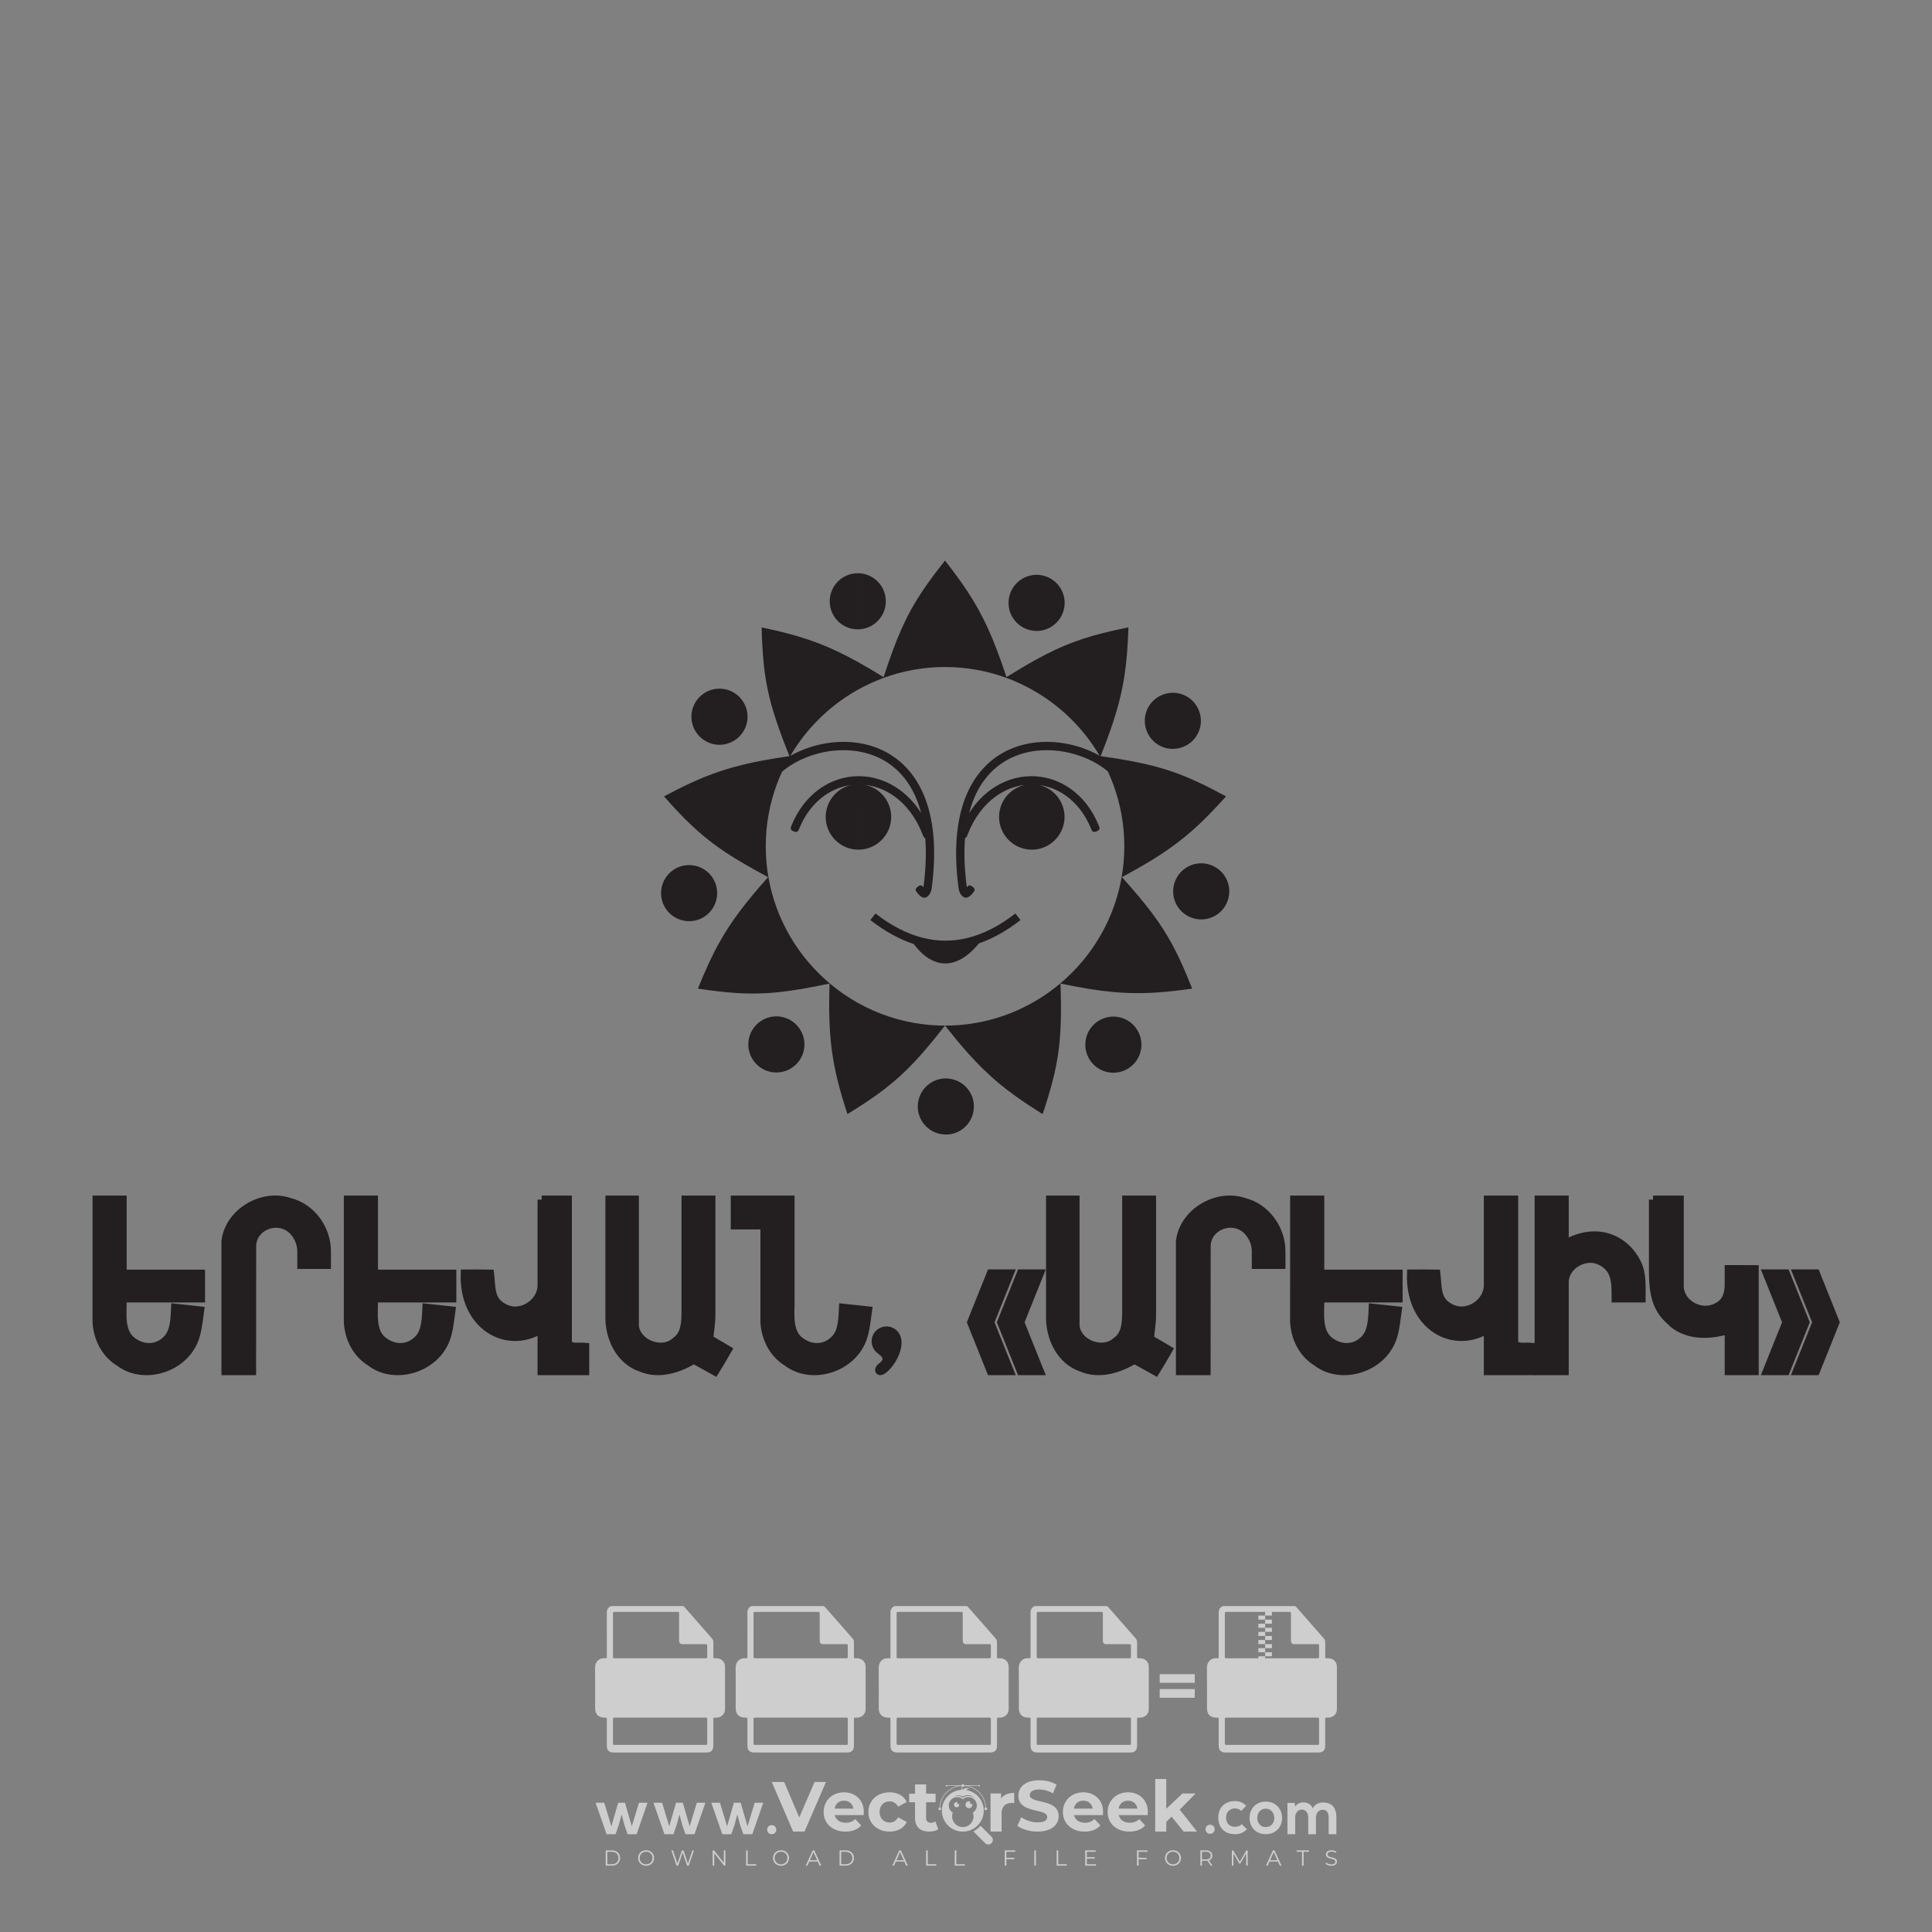 <?xml version="1.0" encoding="iso-8859-1"?>
<!-- Generator: Adobe Illustrator 24.3.0, SVG Export Plug-In . SVG Version: 6.00 Build 0)  -->
<svg version="1.1" id="Layer_1" xmlns="http://www.w3.org/2000/svg" xmlns:xlink="http://www.w3.org/1999/xlink" x="0px" y="0px"
	 viewBox="0 0 500 500" style="enable-background:new 0 0 500 500;" xml:space="preserve">
<rect x="0" y="0" width="500" height="500" fill="#808080" stroke="none"/>
<g id="watermark_1_">
	<g>
		<g id="watermark" style="opacity:0.61;">
			<g>
				<g>
					<g>
						<g>
							<polygon style="fill:#FFFFFF;" points="213.765,461.172 208.204,474.017 205.268,474.017 199.726,461.172 202.938,461.172 
								206.846,470.347 210.81,461.172 							"/>
						</g>
						<g>
							<path style="fill:#FFFFFF;" d="M223.507,469.741h-7.469c0.275,1.23,1.321,1.982,2.826,1.982c1.046,0,1.798-0.312,2.477-0.954
								l1.523,1.651c-0.917,1.046-2.294,1.597-4.074,1.597c-3.413,0-5.634-2.147-5.634-5.083c0-2.954,2.257-5.083,5.267-5.083
								c2.899,0,5.138,1.945,5.138,5.12C223.562,469.191,223.526,469.503,223.507,469.741 M216.002,468.071h4.863
								c-0.202-1.248-1.138-2.055-2.422-2.055C217.139,466.016,216.204,466.805,216.002,468.071"/>
						</g>
						<g>
							<path style="fill:#FFFFFF;" d="M224.735,468.934c0-2.973,2.294-5.083,5.505-5.083c2.074,0,3.707,0.899,4.423,2.514
								l-2.22,1.193c-0.532-0.936-1.321-1.358-2.221-1.358c-1.45,0-2.587,1.009-2.587,2.734c0,1.725,1.138,2.734,2.587,2.734
								c0.899,0,1.688-0.404,2.221-1.358l2.22,1.211c-0.716,1.578-2.349,2.495-4.423,2.495
								C227.029,474.017,224.735,471.907,224.735,468.934"/>
						</g>
						<g>
							<path style="fill:#FFFFFF;" d="M242.828,473.393c-0.587,0.422-1.45,0.624-2.331,0.624c-2.33,0-3.688-1.193-3.688-3.542
								v-4.055h-1.523v-2.202h1.523v-2.404h2.863v2.404h2.459v2.202h-2.459v4.019c0,0.844,0.458,1.303,1.229,1.303
								c0.422,0,0.844-0.128,1.156-0.367L242.828,473.393z"/>
						</g>
					</g>
					<g>
						<path style="fill:#FFFFFF;" d="M262.474,463.997v2.643c-0.238-0.018-0.422-0.037-0.642-0.037
							c-1.578,0-2.624,0.862-2.624,2.753v4.661h-2.863v-9.873h2.734v1.303C259.776,464.493,260.951,463.997,262.474,463.997"/>
					</g>
					<g>
						<path style="fill:#FFFFFF;" d="M263.299,472.53l1.009-2.239c1.083,0.789,2.697,1.339,4.239,1.339
							c1.762,0,2.477-0.587,2.477-1.376c0-2.404-7.469-0.752-7.469-5.524c0-2.184,1.762-4,5.413-4c1.615,0,3.267,0.385,4.459,1.138
							l-0.918,2.257c-1.193-0.679-2.422-1.009-3.56-1.009c-1.761,0-2.44,0.66-2.44,1.468c0,2.367,7.468,0.734,7.468,5.45
							c0,2.147-1.78,3.982-5.45,3.982C266.492,474.017,264.437,473.411,263.299,472.53"/>
					</g>
					<g>
						<path style="fill:#FFFFFF;" d="M285.428,469.741h-7.469c0.275,1.23,1.321,1.982,2.826,1.982c1.046,0,1.798-0.312,2.477-0.954
							l1.523,1.651c-0.918,1.046-2.294,1.597-4.074,1.597c-3.413,0-5.634-2.147-5.634-5.083c0-2.954,2.257-5.083,5.267-5.083
							c2.9,0,5.138,1.945,5.138,5.12C285.484,469.191,285.447,469.503,285.428,469.741 M277.923,468.071h4.863
							c-0.202-1.248-1.138-2.055-2.422-2.055C279.061,466.016,278.125,466.805,277.923,468.071"/>
					</g>
					<g>
						<path style="fill:#FFFFFF;" d="M297.007,469.741h-7.469c0.275,1.23,1.321,1.982,2.826,1.982c1.046,0,1.798-0.312,2.477-0.954
							l1.523,1.651c-0.918,1.046-2.294,1.597-4.074,1.597c-3.413,0-5.634-2.147-5.634-5.083c0-2.954,2.257-5.083,5.267-5.083
							c2.899,0,5.138,1.945,5.138,5.12C297.062,469.191,297.025,469.503,297.007,469.741 M289.501,468.071h4.863
							c-0.202-1.248-1.138-2.055-2.422-2.055C290.639,466.016,289.703,466.805,289.501,468.071"/>
					</g>
					<g>
						<polygon style="fill:#FFFFFF;" points="303.208,470.145 301.831,471.503 301.831,474.017 298.969,474.017 298.969,460.401 
							301.831,460.401 301.831,468.108 306.016,464.144 309.429,464.144 305.318,468.328 309.796,474.017 306.327,474.017 						"/>
					</g>
					<g>
						<path style="fill:#FFFFFF;" d="M256.601,475.359L256.601,475.359l-2.86-2.86c-0.435,0.508-0.953,0.943-1.534,1.284
							c-0.092,0.069-0.186,0.136-0.283,0.199l3.027,3.027c0.456,0.456,1.195,0.456,1.65,0
							C257.057,476.554,257.057,475.815,256.601,475.359"/>
					</g>
					<g>
						<path style="fill:#FFFFFF;" d="M249.984,463.244c0.221-0.173,0.495-0.281,0.797-0.281c0.042,0,0.083,0.002,0.124,0.006
							c-0.214-0.156-0.478-0.249-0.764-0.249c-0.395,0-0.744,0.18-0.981,0.458c-0.051,0-0.1,0.006-0.151,0.008
							c0.039-0.077,0.064-0.162,0.064-0.255c0-0.234-0.143-0.434-0.346-0.519c0.087,0.126,0.138,0.279,0.138,0.445
							c0,0.122-0.031,0.237-0.081,0.341c-2.811,0.201-5.03,2.539-5.03,5.4c0,2.993,2.426,5.42,5.42,5.42
							c2.993,0,5.42-2.426,5.42-5.42C254.595,465.879,252.593,463.635,249.984,463.244 M247.983,464.656
							c0.435,0,0.844,0.112,1.199,0.309c0.374-0.245,0.82-0.387,1.299-0.387c0.711,0,1.348,0.312,1.784,0.806
							c-0.435-0.379-1.004-0.61-1.627-0.61c-0.449,0-0.87,0.12-1.234,0.329c-0.079,0.046-0.156,0.096-0.229,0.15
							c-0.065-0.048-0.133-0.093-0.204-0.134c-0.369-0.219-0.8-0.344-1.26-0.344c-0.3,0-0.588,0.054-0.854,0.152
							C247.196,464.754,247.578,464.656,247.983,464.656 M251.772,469.098c0.115,0.305,0.181,0.634,0.181,0.979
							c0,1.534-1.244,2.777-2.778,2.777c-1.534,0-2.777-1.243-2.777-2.777c0-0.345,0.066-0.674,0.181-0.979
							c-0.62-0.382-1.035-1.064-1.035-1.846c0-1.197,0.971-2.168,2.168-2.168c0.565,0,1.078,0.218,1.463,0.572
							c0.386-0.354,0.899-0.572,1.464-0.572c1.197,0,2.168,0.971,2.168,2.168C252.807,468.034,252.392,468.716,251.772,469.098"/>
					</g>
					<g>
						<path style="fill:#FFFFFF;" d="M251.666,467.061c0,0.497-0.404,0.901-0.901,0.901c-0.497,0-0.901-0.404-0.901-0.901
							s0.404-0.901,0.901-0.901c0.101,0,0.197,0.017,0.287,0.047c-0.03,0.062-0.045,0.132-0.045,0.204
							c0,0.273,0.221,0.494,0.494,0.494c0.05,0,0.099-0.008,0.146-0.022C251.66,466.941,251.666,467,251.666,467.061"/>
					</g>
					<g>
						<path style="fill:#FFFFFF;" d="M248.255,467.061c0,0.376-0.305,0.681-0.681,0.681c-0.376,0-0.681-0.305-0.681-0.681
							s0.305-0.681,0.681-0.681c0.076,0,0.149,0.013,0.217,0.035c-0.023,0.047-0.034,0.1-0.034,0.155
							c0,0.206,0.167,0.374,0.374,0.374c0.038,0,0.075-0.006,0.11-0.017C248.25,466.97,248.255,467.015,248.255,467.061"/>
					</g>
					<g>
						<g>
							<g>
								<rect x="242.908" y="467.83" style="fill:#FFFFFF;" width="0.616" height="0.616"/>
							</g>
							<g>
								<rect x="254.827" y="467.83" style="fill:#FFFFFF;" width="0.616" height="0.616"/>
							</g>
							<g>
								<path style="fill:#FFFFFF;" d="M255.205,468.082h-0.14c0-3.248-2.642-5.89-5.89-5.89c-3.248,0-5.89,2.642-5.89,5.89h-0.14
									c0-1.611,0.627-3.125,1.766-4.264c1.139-1.139,2.653-1.766,4.264-1.766c1.611,0,3.125,0.627,4.264,1.766
									C254.578,464.957,255.205,466.471,255.205,468.082"/>
							</g>
						</g>
						<g>
							<rect x="248.868" y="461.814" style="fill:#FFFFFF;" width="0.616" height="0.616"/>
						</g>
						<g>
							<rect x="244.95" y="462.052" style="fill:#FFFFFF;" width="8.45" height="0.14"/>
						</g>
						<g>
							<path style="fill:#FFFFFF;" d="M245.174,462.15c0,0.108-0.088,0.196-0.196,0.196c-0.108,0-0.196-0.088-0.196-0.196
								c0-0.108,0.088-0.196,0.196-0.196C245.086,461.954,245.174,462.042,245.174,462.15"/>
						</g>
						<g>
							<path style="fill:#FFFFFF;" d="M253.596,462.15c0,0.108-0.088,0.196-0.196,0.196c-0.108,0-0.196-0.088-0.196-0.196
								c0-0.108,0.088-0.196,0.196-0.196C253.509,461.954,253.596,462.042,253.596,462.15"/>
						</g>
					</g>
				</g>
				<g>
					<path style="fill:#FFFFFF;" d="M314.356,473.409c0,1.559-2.364,1.559-2.364,0C311.993,471.851,314.356,471.851,314.356,473.409
						z"/>
				</g>
				<g>
					<g>
						<g>
							<path style="fill:#FFFFFF;" d="M161.739,466.549l1.772,6.088l1.855-6.088h2.215l-2.823,8.14h-2.33l-0.837-2.396l-0.722-2.708
								l-0.722,2.708l-0.837,2.396h-2.33l-2.839-8.14h2.231l1.855,6.088l1.756-6.088H161.739z"/>
						</g>
						<g>
							<path style="fill:#FFFFFF;" d="M176.713,466.549l1.772,6.088l1.855-6.088h2.215l-2.823,8.14h-2.33l-0.837-2.396l-0.722-2.708
								l-0.722,2.708l-0.837,2.396h-2.33l-2.839-8.14h2.231l1.855,6.088l1.756-6.088H176.713z"/>
						</g>
						<g>
							<path style="fill:#FFFFFF;" d="M191.687,466.549l1.772,6.088l1.855-6.088h2.215l-2.823,8.14h-2.33l-0.837-2.396l-0.722-2.708
								l-0.722,2.708l-0.837,2.396h-2.33l-2.839-8.14h2.231l1.855,6.088l1.756-6.088H191.687z"/>
						</g>
					</g>
					<g>
						<path style="fill:#FFFFFF;" d="M200.908,473.52c0,1.559-2.364,1.559-2.364,0C198.545,471.962,200.908,471.962,200.908,473.52z
							"/>
					</g>
					<g>
						<path style="fill:#FFFFFF;" d="M322.71,473.409c-0.935,0.919-1.919,1.28-3.117,1.28c-2.346,0-4.3-1.411-4.3-4.282
							s1.953-4.284,4.3-4.284c1.149,0,2.035,0.329,2.921,1.199l-1.264,1.329c-0.476-0.428-1.066-0.64-1.623-0.64
							c-1.346,0-2.33,0.985-2.33,2.396c0,1.542,1.05,2.362,2.297,2.362c0.64,0,1.28-0.18,1.772-0.672L322.71,473.409z"/>
					</g>
					<g>
						<path style="fill:#FFFFFF;" d="M331.805,470.472c0,2.33-1.591,4.217-4.217,4.217c-2.626,0-4.201-1.887-4.201-4.217
							c0-2.314,1.609-4.217,4.185-4.217C330.149,466.255,331.805,468.158,331.805,470.472z M325.389,470.472
							c0,1.231,0.739,2.38,2.199,2.38c1.46,0,2.199-1.149,2.199-2.38c0-1.215-0.854-2.396-2.199-2.396
							C326.144,468.077,325.389,469.258,325.389,470.472z"/>
					</g>
					<g>
						<path style="fill:#FFFFFF;" d="M338.572,474.689v-4.332c0-1.068-0.559-2.035-1.658-2.035c-1.082,0-1.722,0.967-1.722,2.035
							v4.332h-2.003v-8.107h1.855l0.148,0.985c0.426-0.82,1.362-1.116,2.133-1.116c0.969,0,1.937,0.394,2.396,1.51
							c0.723-1.149,1.658-1.478,2.708-1.478c2.297,0,3.43,1.412,3.43,3.84v4.365h-2.003v-4.365c0-1.066-0.442-1.97-1.526-1.97
							c-1.082,0-1.756,0.935-1.756,2.003v4.332H338.572z"/>
					</g>
				</g>
			</g>
		</g>
		<g style="opacity:0.61;">
			<g>
				<g>
					<path style="fill:#FFFFFF;" d="M345.988,431.299c-0.006-1.224-0.959-2.121-2.189-2.14c-0.924-0.014-0.832,0.12-0.834-0.867
						c-0.003-1.097-0.007-2.194,0.003-3.292c0.003-0.379-0.112-0.691-0.362-0.976c-2.342-2.668-4.678-5.342-7.019-8.011
						c-0.12-0.137-0.275-0.244-0.414-0.366c-6.214,0-12.427,0-18.641,0c-0.794,0.293-1.14,0.868-1.138,1.709
						c0.01,3.748,0.004,7.496,0.004,11.243c0,0.556-0.003,0.589-0.55,0.551c-1.497-0.102-2.516,0.986-2.497,2.492
						c0.044,3.476,0.013,6.953,0.014,10.429c0.001,1.58,0.867,2.443,2.45,2.449c0.582,0.002,0.582,0.002,0.582,0.6
						c0,2.219-0.001,4.438,0.001,6.657c0.001,1.192,0.58,1.771,1.768,1.771c8.013,0.001,16.027,0.001,24.04,0
						c1.168,0,1.755-0.583,1.757-1.745c0.002-2.256,0-4.512,0.001-6.768c0-0.512,0.002-0.511,0.52-0.515
						c0.271-0.002,0.541,0.008,0.809-0.058c0.996-0.246,1.69-1.044,1.694-2.069C346.003,438.696,346.005,434.997,345.988,431.299z
						 M317.537,417.162c5.337,0,10.674,0,16.01,0c0.548,0,0.554,0.007,0.554,0.561c0.001,2.243-0.001,4.486,0.001,6.73
						c0.001,0.811,0.249,1.059,1.06,1.059c1.91,0.001,3.821,0,5.731,0.001c0.458,0,0.479,0.021,0.481,0.483
						c0.003,0.887,0.002,1.775,0,2.662c-0.001,0.477-0.024,0.498-0.504,0.499c-3.895,0.001-7.79,0-11.684,0
						c-3.882,0-7.765,0-11.647,0c-0.55,0-0.552-0.001-0.552-0.561c-0.001-3.624-0.001-7.247,0-10.871
						C316.987,417.166,316.991,417.162,317.537,417.162z M340.822,451.579c-3.883,0.001-7.766,0-11.65,0c-3.871,0-7.742,0-11.613,0
						c-0.572,0-0.574-0.002-0.574-0.579c-0.001-1.997-0.001-3.994,0.001-5.991c0-0.464,0.023-0.486,0.478-0.487
						c7.803-0.001,15.607-0.001,23.41,0c0.478,0,0.499,0.02,0.499,0.503c0.002,1.997,0.001,3.994,0,5.991
						C341.375,451.574,341.37,451.579,340.822,451.579z"/>
				</g>
				<g>
					<g>
						<rect x="327.418" y="417.053" style="fill:#FFFFFF;" width="1.757" height="1.054"/>
					</g>
					<g>
						<rect x="325.662" y="418.107" style="fill:#FFFFFF;" width="1.757" height="1.054"/>
					</g>
					<g>
						<rect x="327.418" y="419.161" style="fill:#FFFFFF;" width="1.757" height="1.054"/>
					</g>
					<g>
						<rect x="325.662" y="420.215" style="fill:#FFFFFF;" width="1.757" height="1.054"/>
					</g>
					<g>
						<rect x="327.418" y="421.269" style="fill:#FFFFFF;" width="1.757" height="1.054"/>
					</g>
					<g>
						<rect x="325.662" y="422.323" style="fill:#FFFFFF;" width="1.757" height="1.054"/>
					</g>
					<g>
						<rect x="327.418" y="423.378" style="fill:#FFFFFF;" width="1.757" height="1.054"/>
					</g>
					<g>
						<rect x="325.662" y="424.432" style="fill:#FFFFFF;" width="1.757" height="1.054"/>
					</g>
					<g>
						<rect x="327.418" y="425.486" style="fill:#FFFFFF;" width="1.757" height="1.054"/>
					</g>
					<g>
						<rect x="325.662" y="426.54" style="fill:#FFFFFF;" width="1.757" height="1.054"/>
					</g>
					<g>
						<rect x="327.418" y="427.594" style="fill:#FFFFFF;" width="1.757" height="1.054"/>
					</g>
					<g>
						<rect x="325.662" y="428.648" style="fill:#FFFFFF;" width="1.757" height="1.054"/>
					</g>
				</g>
			</g>
			<g>
				<path style="fill:#FFFFFF;" d="M187.637,431.299c-0.006-1.224-0.959-2.121-2.189-2.14c-0.924-0.014-0.832,0.12-0.834-0.867
					c-0.003-1.097-0.007-2.194,0.003-3.292c0.003-0.379-0.112-0.691-0.362-0.976c-2.342-2.668-4.678-5.342-7.019-8.011
					c-0.12-0.137-0.275-0.244-0.414-0.366c-6.214,0-12.427,0-18.641,0c-0.794,0.293-1.14,0.868-1.138,1.709
					c0.01,3.748,0.004,7.496,0.004,11.243c0,0.556-0.003,0.589-0.55,0.551c-1.497-0.102-2.516,0.986-2.497,2.492
					c0.044,3.476,0.013,6.953,0.014,10.429c0.001,1.58,0.867,2.443,2.45,2.449c0.582,0.002,0.582,0.002,0.582,0.6
					c0,2.219-0.001,4.438,0.001,6.657c0.001,1.192,0.58,1.771,1.768,1.771c8.013,0.001,16.027,0.001,24.04,0
					c1.168,0,1.755-0.583,1.757-1.745c0.002-2.256,0-4.512,0.001-6.768c0-0.512,0.002-0.511,0.52-0.515
					c0.271-0.002,0.541,0.008,0.809-0.058c0.996-0.246,1.69-1.044,1.694-2.069C187.652,438.696,187.655,434.997,187.637,431.299z
					 M159.187,417.162c5.337,0,10.674,0,16.01,0c0.548,0,0.554,0.007,0.554,0.561c0.001,2.243-0.001,4.486,0.001,6.73
					c0.001,0.811,0.249,1.059,1.06,1.059c1.91,0.001,3.821,0,5.731,0.001c0.458,0,0.479,0.021,0.481,0.483
					c0.003,0.887,0.002,1.775,0,2.662c-0.001,0.477-0.024,0.498-0.504,0.499c-3.895,0.001-7.79,0-11.684,0
					c-3.882,0-7.765,0-11.647,0c-0.55,0-0.552-0.001-0.552-0.561c-0.001-3.624-0.001-7.247,0-10.871
					C158.636,417.166,158.64,417.162,159.187,417.162z M182.472,451.579c-3.883,0.001-7.766,0-11.65,0c-3.871,0-7.742,0-11.613,0
					c-0.572,0-0.574-0.002-0.574-0.579c-0.001-1.997-0.001-3.994,0.001-5.991c0-0.464,0.023-0.486,0.478-0.487
					c7.803-0.001,15.607-0.001,23.41,0c0.478,0,0.499,0.02,0.499,0.503c0.002,1.997,0.001,3.994,0,5.991
					C183.024,451.574,183.019,451.579,182.472,451.579z"/>
			</g>
			<g>
				<path style="fill:#FFFFFF;" d="M159.779,440.669v-7.897h2.779c0.375,0,0.726,0.061,1.053,0.182
					c0.327,0.121,0.612,0.292,0.855,0.513c0.242,0.221,0.434,0.483,0.573,0.789c0.14,0.305,0.21,0.642,0.21,1.009
					c0,0.375-0.07,0.715-0.21,1.02c-0.14,0.305-0.331,0.568-0.573,0.789c-0.243,0.221-0.528,0.392-0.855,0.513
					c-0.327,0.121-0.678,0.182-1.053,0.182h-1.29v2.901H159.779z M162.58,436.356c0.39,0,0.684-0.111,0.882-0.331
					c0.199-0.22,0.298-0.474,0.298-0.761c0-0.14-0.024-0.276-0.072-0.408c-0.048-0.132-0.121-0.248-0.221-0.347
					c-0.099-0.099-0.223-0.178-0.37-0.237c-0.147-0.059-0.32-0.089-0.518-0.089h-1.312v2.173H162.58z"/>
				<path style="fill:#FFFFFF;" d="M166.308,432.771h1.731l3.177,5.294h0.088l-0.088-1.522v-3.772h1.478v7.897h-1.566l-3.353-5.592
					h-0.088l0.088,1.522v4.07h-1.467V432.771z"/>
				<path style="fill:#FFFFFF;" d="M177.922,436.334h3.872c0.022,0.089,0.04,0.195,0.055,0.32c0.014,0.125,0.022,0.25,0.022,0.375
					c0,0.507-0.077,0.985-0.231,1.434c-0.154,0.449-0.397,0.849-0.728,1.202c-0.353,0.375-0.776,0.666-1.268,0.871
					c-0.493,0.206-1.055,0.309-1.688,0.309c-0.574,0-1.114-0.103-1.622-0.309c-0.507-0.206-0.948-0.492-1.323-0.86
					c-0.375-0.367-0.673-0.803-0.894-1.307c-0.221-0.504-0.331-1.053-0.331-1.649c0-0.595,0.11-1.145,0.331-1.649
					c0.221-0.504,0.518-0.939,0.894-1.307c0.375-0.367,0.816-0.654,1.323-0.86c0.507-0.206,1.048-0.309,1.622-0.309
					c0.64,0,1.211,0.11,1.715,0.331c0.504,0.221,0.935,0.526,1.296,0.915l-1.025,1.004c-0.258-0.272-0.544-0.48-0.861-0.623
					c-0.316-0.143-0.695-0.215-1.136-0.215c-0.361,0-0.703,0.065-1.026,0.193c-0.324,0.129-0.607,0.311-0.85,0.546
					c-0.242,0.235-0.436,0.52-0.579,0.855c-0.143,0.335-0.215,0.708-0.215,1.119c0,0.412,0.072,0.785,0.215,1.12
					c0.143,0.335,0.338,0.62,0.584,0.855c0.246,0.235,0.531,0.418,0.855,0.546c0.323,0.129,0.669,0.193,1.037,0.193
					c0.419,0,0.773-0.061,1.064-0.182c0.29-0.121,0.538-0.278,0.744-0.469c0.148-0.132,0.275-0.3,0.381-0.502
					c0.106-0.202,0.189-0.428,0.248-0.678h-2.482V436.334z"/>
			</g>
			<g>
				<path style="fill:#FFFFFF;" d="M224.019,431.299c-0.006-1.224-0.959-2.121-2.189-2.14c-0.924-0.014-0.832,0.12-0.834-0.867
					c-0.003-1.097-0.007-2.194,0.003-3.292c0.003-0.379-0.112-0.691-0.362-0.976c-2.342-2.668-4.678-5.342-7.019-8.011
					c-0.12-0.137-0.275-0.244-0.414-0.366c-6.214,0-12.427,0-18.641,0c-0.794,0.293-1.14,0.868-1.138,1.709
					c0.01,3.748,0.004,7.496,0.004,11.243c0,0.556-0.003,0.589-0.55,0.551c-1.497-0.102-2.516,0.986-2.497,2.492
					c0.044,3.476,0.013,6.953,0.014,10.429c0.001,1.58,0.867,2.443,2.45,2.449c0.582,0.002,0.582,0.002,0.582,0.6
					c0,2.219-0.001,4.438,0.001,6.657c0.001,1.192,0.58,1.771,1.768,1.771c8.013,0.001,16.027,0.001,24.04,0
					c1.168,0,1.755-0.583,1.757-1.745c0.002-2.256,0-4.512,0.001-6.768c0-0.512,0.002-0.511,0.52-0.515
					c0.271-0.002,0.541,0.008,0.809-0.058c0.997-0.246,1.69-1.044,1.694-2.069C224.034,438.696,224.036,434.997,224.019,431.299z
					 M195.568,417.162c5.337,0,10.674,0,16.01,0c0.548,0,0.554,0.007,0.554,0.561c0.001,2.243-0.001,4.486,0.001,6.73
					c0.001,0.811,0.249,1.059,1.06,1.059c1.91,0.001,3.821,0,5.731,0.001c0.458,0,0.479,0.021,0.481,0.483
					c0.003,0.887,0.002,1.775,0,2.662c-0.001,0.477-0.024,0.498-0.504,0.499c-3.895,0.001-7.79,0-11.684,0
					c-3.882,0-7.765,0-11.647,0c-0.55,0-0.552-0.001-0.552-0.561c-0.001-3.624-0.001-7.247,0-10.871
					C195.018,417.166,195.022,417.162,195.568,417.162z M218.854,451.579c-3.883,0.001-7.766,0-11.65,0c-3.871,0-7.742,0-11.613,0
					c-0.572,0-0.574-0.002-0.574-0.579c-0.001-1.997-0.001-3.994,0.001-5.991c0-0.464,0.023-0.486,0.478-0.487
					c7.803-0.001,15.607-0.001,23.41,0c0.478,0,0.499,0.02,0.499,0.503c0.002,1.997,0.001,3.994,0,5.991
					C219.406,451.574,219.401,451.579,218.854,451.579z"/>
			</g>
			<g>
				<path style="fill:#FFFFFF;" d="M205.111,432.771h1.699l2.967,7.897h-1.644l-0.651-1.886h-3.044l-0.651,1.886h-1.643
					L205.111,432.771z M206.997,437.415l-0.706-1.974l-0.287-0.96h-0.088l-0.287,0.96l-0.706,1.974H206.997z"/>
				<path style="fill:#FFFFFF;" d="M211.331,434.536c-0.125,0-0.245-0.024-0.359-0.072c-0.114-0.048-0.213-0.114-0.298-0.199
					c-0.084-0.084-0.151-0.182-0.198-0.292c-0.048-0.11-0.072-0.232-0.072-0.364s0.024-0.254,0.072-0.364
					c0.048-0.11,0.114-0.208,0.198-0.292c0.084-0.084,0.184-0.151,0.298-0.198c0.114-0.048,0.233-0.072,0.359-0.072
					c0.257,0,0.478,0.09,0.662,0.27c0.184,0.181,0.276,0.399,0.276,0.656s-0.092,0.476-0.276,0.656
					C211.809,434.446,211.589,434.536,211.331,434.536z M210.615,440.669v-5.404h1.445v5.404H210.615z"/>
			</g>
			<g>
				<path style="fill:#FFFFFF;" d="M261.044,431.299c-0.006-1.224-0.959-2.121-2.189-2.14c-0.924-0.014-0.832,0.12-0.834-0.867
					c-0.003-1.097-0.007-2.194,0.003-3.292c0.003-0.379-0.112-0.691-0.362-0.976c-2.342-2.668-4.678-5.342-7.019-8.011
					c-0.12-0.137-0.275-0.244-0.414-0.366c-6.214,0-12.427,0-18.641,0c-0.794,0.293-1.14,0.868-1.138,1.709
					c0.01,3.748,0.004,7.496,0.004,11.243c0,0.556-0.003,0.589-0.55,0.551c-1.497-0.102-2.516,0.986-2.497,2.492
					c0.044,3.476,0.013,6.953,0.014,10.429c0.001,1.58,0.867,2.443,2.45,2.449c0.582,0.002,0.582,0.002,0.582,0.6
					c0,2.219-0.001,4.438,0.001,6.657c0.001,1.192,0.58,1.771,1.768,1.771c8.013,0.001,16.027,0.001,24.04,0
					c1.168,0,1.755-0.583,1.757-1.745c0.002-2.256,0-4.512,0.001-6.768c0-0.512,0.002-0.511,0.52-0.515
					c0.271-0.002,0.541,0.008,0.809-0.058c0.996-0.246,1.69-1.044,1.694-2.069C261.059,438.696,261.061,434.997,261.044,431.299z
					 M232.593,417.162c5.337,0,10.674,0,16.01,0c0.548,0,0.554,0.007,0.554,0.561c0.001,2.243-0.001,4.486,0.001,6.73
					c0.001,0.811,0.249,1.059,1.06,1.059c1.91,0.001,3.821,0,5.731,0.001c0.458,0,0.479,0.021,0.481,0.483
					c0.003,0.887,0.002,1.775,0,2.662c-0.001,0.477-0.024,0.498-0.504,0.499c-3.895,0.001-7.79,0-11.684,0
					c-3.882,0-7.765,0-11.647,0c-0.55,0-0.552-0.001-0.552-0.561c-0.001-3.624-0.001-7.247,0-10.871
					C232.042,417.166,232.047,417.162,232.593,417.162z M255.878,451.579c-3.883,0.001-7.766,0-11.65,0c-3.871,0-7.742,0-11.613,0
					c-0.572,0-0.574-0.002-0.574-0.579c-0.001-1.997-0.001-3.994,0.001-5.991c0-0.464,0.023-0.486,0.478-0.487
					c7.803-0.001,15.607-0.001,23.41,0c0.478,0,0.499,0.02,0.499,0.503c0.002,1.997,0.001,3.994,0,5.991
					C256.431,451.574,256.426,451.579,255.878,451.579z"/>
			</g>
			<g>
				<path style="fill:#FFFFFF;" d="M236.361,440.845c-0.338,0-0.662-0.048-0.971-0.143c-0.309-0.095-0.592-0.239-0.849-0.43
					c-0.257-0.191-0.481-0.425-0.673-0.7c-0.191-0.276-0.342-0.597-0.452-0.965l1.401-0.551c0.103,0.397,0.283,0.726,0.54,0.987
					c0.257,0.261,0.596,0.392,1.015,0.392c0.154,0,0.303-0.02,0.447-0.061c0.143-0.04,0.272-0.099,0.386-0.176
					s0.204-0.175,0.27-0.292c0.066-0.118,0.099-0.254,0.099-0.408c0-0.147-0.026-0.279-0.077-0.397
					c-0.051-0.117-0.138-0.227-0.259-0.331c-0.121-0.103-0.28-0.202-0.475-0.298c-0.195-0.095-0.435-0.195-0.722-0.298l-0.485-0.176
					c-0.213-0.073-0.429-0.173-0.645-0.298c-0.217-0.125-0.413-0.276-0.59-0.452c-0.177-0.176-0.322-0.384-0.436-0.623
					c-0.114-0.239-0.171-0.509-0.171-0.81c0-0.309,0.06-0.597,0.182-0.866c0.121-0.268,0.294-0.503,0.518-0.706
					c0.224-0.202,0.492-0.36,0.805-0.474s0.66-0.171,1.042-0.171c0.397,0,0.74,0.053,1.031,0.16
					c0.291,0.107,0.537,0.243,0.739,0.408c0.202,0.165,0.366,0.348,0.491,0.546c0.125,0.199,0.217,0.386,0.276,0.563l-1.312,0.551
					c-0.074-0.221-0.208-0.419-0.402-0.596c-0.195-0.176-0.462-0.265-0.8-0.265c-0.324,0-0.592,0.075-0.805,0.226
					c-0.213,0.151-0.32,0.348-0.32,0.59c0,0.235,0.103,0.436,0.309,0.601c0.206,0.165,0.533,0.325,0.982,0.48l0.497,0.165
					c0.316,0.111,0.605,0.237,0.866,0.381c0.261,0.143,0.485,0.314,0.673,0.513c0.187,0.199,0.331,0.425,0.43,0.678
					c0.1,0.254,0.149,0.546,0.149,0.877c0,0.412-0.083,0.767-0.248,1.064c-0.165,0.298-0.377,0.542-0.634,0.734
					c-0.258,0.191-0.548,0.335-0.872,0.43C236.986,440.797,236.67,440.845,236.361,440.845z"/>
				<path style="fill:#FFFFFF;" d="M239.516,432.771h1.61l1.633,4.754l0.287,1.015h0.088l0.309-1.015l1.699-4.754h1.61l-2.879,7.897
					h-1.566L239.516,432.771z"/>
				<path style="fill:#FFFFFF;" d="M251.097,436.334h3.871c0.022,0.089,0.04,0.195,0.055,0.32c0.015,0.125,0.023,0.25,0.023,0.375
					c0,0.507-0.078,0.985-0.232,1.434c-0.154,0.449-0.397,0.849-0.728,1.202c-0.353,0.375-0.775,0.666-1.268,0.871
					c-0.493,0.206-1.055,0.309-1.688,0.309c-0.574,0-1.114-0.103-1.621-0.309c-0.507-0.206-0.949-0.492-1.324-0.86
					c-0.375-0.367-0.673-0.803-0.894-1.307c-0.22-0.504-0.331-1.053-0.331-1.649c0-0.595,0.11-1.145,0.331-1.649
					c0.221-0.504,0.518-0.939,0.894-1.307c0.375-0.367,0.816-0.654,1.324-0.86c0.507-0.206,1.047-0.309,1.621-0.309
					c0.64,0,1.211,0.11,1.715,0.331c0.504,0.221,0.936,0.526,1.296,0.915l-1.026,1.004c-0.257-0.272-0.544-0.48-0.861-0.623
					c-0.316-0.143-0.694-0.215-1.136-0.215c-0.36,0-0.702,0.065-1.026,0.193c-0.323,0.129-0.607,0.311-0.849,0.546
					c-0.243,0.235-0.436,0.52-0.579,0.855c-0.143,0.335-0.215,0.708-0.215,1.119c0,0.412,0.072,0.785,0.215,1.12
					c0.143,0.335,0.338,0.62,0.585,0.855c0.246,0.235,0.531,0.418,0.854,0.546c0.324,0.129,0.669,0.193,1.037,0.193
					c0.419,0,0.774-0.061,1.064-0.182c0.29-0.121,0.539-0.278,0.745-0.469c0.147-0.132,0.274-0.3,0.38-0.502
					c0.107-0.202,0.189-0.428,0.248-0.678h-2.482V436.334z"/>
			</g>
			<g>
				<path style="fill:#FFFFFF;" d="M297.3,431.299c-0.006-1.224-0.959-2.121-2.189-2.14c-0.924-0.014-0.832,0.12-0.834-0.867
					c-0.003-1.097-0.007-2.194,0.003-3.292c0.003-0.379-0.112-0.691-0.362-0.976c-2.342-2.668-4.678-5.342-7.019-8.011
					c-0.12-0.137-0.275-0.244-0.414-0.366c-6.214,0-12.427,0-18.641,0c-0.794,0.293-1.14,0.868-1.138,1.709
					c0.01,3.748,0.004,7.496,0.004,11.243c0,0.556-0.003,0.589-0.55,0.551c-1.497-0.102-2.516,0.986-2.497,2.492
					c0.044,3.476,0.013,6.953,0.014,10.429c0.001,1.58,0.867,2.443,2.45,2.449c0.582,0.002,0.582,0.002,0.582,0.6
					c0,2.219-0.001,4.438,0.001,6.657c0.001,1.192,0.58,1.771,1.768,1.771c8.013,0.001,16.027,0.001,24.04,0
					c1.168,0,1.755-0.583,1.757-1.745c0.002-2.256,0-4.512,0.001-6.768c0-0.512,0.002-0.511,0.52-0.515
					c0.271-0.002,0.541,0.008,0.809-0.058c0.996-0.246,1.69-1.044,1.694-2.069C297.315,438.696,297.318,434.997,297.3,431.299z
					 M268.85,417.162c5.337,0,10.674,0,16.01,0c0.548,0,0.554,0.007,0.554,0.561c0.001,2.243-0.001,4.486,0.001,6.73
					c0.001,0.811,0.249,1.059,1.06,1.059c1.91,0.001,3.821,0,5.731,0.001c0.458,0,0.479,0.021,0.481,0.483
					c0.003,0.887,0.002,1.775,0,2.662c-0.001,0.477-0.024,0.498-0.504,0.499c-3.895,0.001-7.79,0-11.684,0
					c-3.882,0-7.765,0-11.647,0c-0.55,0-0.552-0.001-0.552-0.561c-0.001-3.624-0.001-7.247,0-10.871
					C268.299,417.166,268.303,417.162,268.85,417.162z M292.135,451.579c-3.883,0.001-7.766,0-11.65,0c-3.871,0-7.742,0-11.613,0
					c-0.572,0-0.574-0.002-0.574-0.579c-0.001-1.997-0.001-3.994,0.001-5.991c0-0.464,0.023-0.486,0.478-0.487
					c7.803-0.001,15.607-0.001,23.41,0c0.478,0,0.499,0.02,0.499,0.503c0.001,1.997,0.001,3.994,0,5.991
					C292.687,451.574,292.682,451.579,292.135,451.579z"/>
			</g>
			<g>
				<path style="fill:#FFFFFF;" d="M272.966,434.183v1.831h3.165v1.412h-3.165v1.831h3.518v1.412h-5.007v-7.897h5.007v1.412H272.966
					z"/>
				<path style="fill:#FFFFFF;" d="M277.852,440.669v-7.897h2.779c0.375,0,0.726,0.061,1.053,0.182
					c0.327,0.121,0.612,0.292,0.855,0.513c0.243,0.221,0.434,0.483,0.574,0.789c0.14,0.305,0.209,0.642,0.209,1.009
					c0,0.375-0.07,0.715-0.209,1.02c-0.14,0.305-0.331,0.568-0.574,0.789c-0.243,0.221-0.528,0.392-0.855,0.513
					c-0.327,0.121-0.678,0.182-1.053,0.182h-1.29v2.901H277.852z M280.653,436.356c0.389,0,0.684-0.111,0.882-0.331
					c0.199-0.22,0.298-0.474,0.298-0.761c0-0.14-0.024-0.276-0.072-0.408c-0.048-0.132-0.121-0.248-0.221-0.347
					c-0.099-0.099-0.222-0.178-0.37-0.237c-0.147-0.059-0.32-0.089-0.518-0.089h-1.312v2.173H280.653z"/>
				<path style="fill:#FFFFFF;" d="M286.797,440.845c-0.338,0-0.662-0.048-0.971-0.143c-0.309-0.095-0.592-0.239-0.849-0.43
					c-0.257-0.191-0.482-0.425-0.673-0.7c-0.191-0.276-0.342-0.597-0.452-0.965l1.401-0.551c0.103,0.397,0.283,0.726,0.541,0.987
					c0.257,0.261,0.595,0.392,1.015,0.392c0.154,0,0.303-0.02,0.447-0.061c0.143-0.04,0.272-0.099,0.386-0.176
					c0.114-0.077,0.204-0.175,0.27-0.292c0.066-0.118,0.1-0.254,0.1-0.408c0-0.147-0.026-0.279-0.077-0.397
					c-0.051-0.117-0.138-0.227-0.259-0.331c-0.121-0.103-0.279-0.202-0.474-0.298c-0.195-0.095-0.436-0.195-0.723-0.298
					l-0.485-0.176c-0.213-0.073-0.428-0.173-0.645-0.298c-0.217-0.125-0.414-0.276-0.59-0.452c-0.176-0.176-0.322-0.384-0.436-0.623
					c-0.114-0.239-0.171-0.509-0.171-0.81c0-0.309,0.061-0.597,0.182-0.866c0.121-0.268,0.294-0.503,0.518-0.706
					c0.224-0.202,0.493-0.36,0.805-0.474c0.312-0.114,0.66-0.171,1.042-0.171c0.397,0,0.741,0.053,1.031,0.16
					c0.29,0.107,0.537,0.243,0.739,0.408c0.202,0.165,0.365,0.348,0.491,0.546c0.125,0.199,0.217,0.386,0.276,0.563l-1.312,0.551
					c-0.074-0.221-0.208-0.419-0.403-0.596c-0.195-0.176-0.462-0.265-0.799-0.265c-0.324,0-0.592,0.075-0.805,0.226
					c-0.213,0.151-0.32,0.348-0.32,0.59c0,0.235,0.103,0.436,0.309,0.601c0.206,0.165,0.533,0.325,0.982,0.48l0.496,0.165
					c0.316,0.111,0.605,0.237,0.866,0.381c0.261,0.143,0.485,0.314,0.673,0.513c0.187,0.199,0.331,0.425,0.43,0.678
					c0.099,0.254,0.149,0.546,0.149,0.877c0,0.412-0.083,0.767-0.248,1.064c-0.165,0.298-0.377,0.542-0.634,0.734
					c-0.258,0.191-0.548,0.335-0.872,0.43C287.422,440.797,287.105,440.845,286.797,440.845z"/>
			</g>
			<g>
				<path style="fill:#FFFFFF;" d="M321.394,439.168l4.004-4.985h-3.827v-1.412h5.559v1.5l-3.96,4.985h4.004v1.412h-5.779V439.168z"
					/>
				<path style="fill:#FFFFFF;" d="M328.409,432.771h1.489v7.897h-1.489V432.771z"/>
				<path style="fill:#FFFFFF;" d="M331.486,440.669v-7.897h2.779c0.375,0,0.726,0.061,1.053,0.182
					c0.327,0.121,0.612,0.292,0.855,0.513s0.434,0.483,0.574,0.789c0.14,0.305,0.209,0.642,0.209,1.009
					c0,0.375-0.07,0.715-0.209,1.02c-0.14,0.305-0.331,0.568-0.574,0.789c-0.243,0.221-0.528,0.392-0.855,0.513
					c-0.327,0.121-0.678,0.182-1.053,0.182h-1.29v2.901H331.486z M334.288,436.356c0.389,0,0.684-0.111,0.882-0.331
					c0.199-0.22,0.298-0.474,0.298-0.761c0-0.14-0.024-0.276-0.072-0.408c-0.048-0.132-0.121-0.248-0.221-0.347
					c-0.099-0.099-0.222-0.178-0.37-0.237c-0.147-0.059-0.32-0.089-0.518-0.089h-1.312v2.173H334.288z"/>
			</g>
		</g>
		<g style="opacity:0.61;">
			<path style="fill:#FFFFFF;" d="M300.133,433.27h9.067v2.242h-9.067V433.27z M300.133,437.136h9.067v2.243h-9.067V437.136z"/>
		</g>
	</g>
	<g style="opacity:0.61;">
		<path style="fill:#FFFFFF;" d="M156.756,478.878h1.607c1.263,0,2.114,0.812,2.114,1.974c0,1.161-0.851,1.973-2.114,1.973h-1.607
			V478.878z M158.34,482.464c1.049,0,1.725-0.665,1.725-1.612c0-0.947-0.677-1.613-1.725-1.613h-1.167v3.225H158.34z"/>
		<path style="fill:#FFFFFF;" d="M165.139,480.851c0-1.15,0.879-2.007,2.075-2.007c1.184,0,2.069,0.851,2.069,2.007
			c0,1.156-0.885,2.007-2.069,2.007C166.019,482.858,165.139,482.002,165.139,480.851z M168.866,480.851
			c0-0.942-0.705-1.635-1.652-1.635c-0.953,0-1.663,0.693-1.663,1.635c0,0.941,0.71,1.635,1.663,1.635
			C168.162,482.486,168.866,481.793,168.866,480.851z"/>
		<path style="fill:#FFFFFF;" d="M179.596,478.878l-1.331,3.947h-0.44l-1.156-3.366l-1.161,3.366h-0.434l-1.331-3.947h0.429
			l1.139,3.394l1.178-3.394h0.389l1.161,3.411l1.156-3.411H179.596z"/>
		<path style="fill:#FFFFFF;" d="M187.731,478.878v3.947h-0.344l-2.537-3.202v3.202h-0.417v-3.947h0.344l2.543,3.203v-3.203H187.731
			z"/>
		<path style="fill:#FFFFFF;" d="M193.093,478.878h0.417v3.586h2.21v0.361h-2.627V478.878z"/>
		<path style="fill:#FFFFFF;" d="M200.061,480.851c0-1.15,0.879-2.007,2.075-2.007c1.184,0,2.069,0.851,2.069,2.007
			c0,1.156-0.885,2.007-2.069,2.007C200.941,482.858,200.061,482.002,200.061,480.851z M203.788,480.851
			c0-0.942-0.705-1.635-1.652-1.635c-0.953,0-1.663,0.693-1.663,1.635c0,0.941,0.71,1.635,1.663,1.635
			C203.083,482.486,203.788,481.793,203.788,480.851z"/>
		<path style="fill:#FFFFFF;" d="M211.636,481.77h-2.199l-0.474,1.054h-0.434l1.804-3.947h0.412l1.804,3.947h-0.44L211.636,481.77z
			 M211.484,481.432l-0.947-2.12l-0.947,2.12H211.484z"/>
		<path style="fill:#FFFFFF;" d="M217.28,478.878h1.607c1.263,0,2.114,0.812,2.114,1.974c0,1.161-0.851,1.973-2.114,1.973h-1.607
			V478.878z M218.864,482.464c1.049,0,1.725-0.665,1.725-1.612c0-0.947-0.677-1.613-1.725-1.613h-1.167v3.225H218.864z"/>
		<path style="fill:#FFFFFF;" d="M234.041,481.77h-2.199l-0.474,1.054h-0.434l1.804-3.947h0.412l1.804,3.947h-0.44L234.041,481.77z
			 M233.889,481.432l-0.947-2.12l-0.947,2.12H233.889z"/>
		<path style="fill:#FFFFFF;" d="M239.685,478.878h0.417v3.586h2.21v0.361h-2.627V478.878z"/>
		<path style="fill:#FFFFFF;" d="M247.082,478.878h0.417v3.586h2.21v0.361h-2.627V478.878z"/>
		<path style="fill:#FFFFFF;" d="M260.449,479.239v1.551h2.041v0.361h-2.041v1.675h-0.417v-3.947h2.706v0.361H260.449z"/>
		<path style="fill:#FFFFFF;" d="M267.678,478.878h0.417v3.947h-0.417V478.878z"/>
		<path style="fill:#FFFFFF;" d="M273.456,478.878h0.417v3.586h2.21v0.361h-2.627V478.878z"/>
		<path style="fill:#FFFFFF;" d="M283.644,482.464v0.361h-2.791v-3.947h2.706v0.361h-2.289v1.404h2.041v0.355h-2.041v1.466H283.644z
			"/>
		<path style="fill:#FFFFFF;" d="M294.672,479.239v1.551h2.041v0.361h-2.041v1.675h-0.417v-3.947h2.706v0.361H294.672z"/>
		<path style="fill:#FFFFFF;" d="M301.5,480.851c0-1.15,0.879-2.007,2.075-2.007c1.184,0,2.069,0.851,2.069,2.007
			c0,1.156-0.885,2.007-2.069,2.007C302.379,482.858,301.5,482.002,301.5,480.851z M305.226,480.851
			c0-0.942-0.705-1.635-1.652-1.635c-0.953,0-1.663,0.693-1.663,1.635c0,0.941,0.71,1.635,1.663,1.635
			C304.522,482.486,305.226,481.793,305.226,480.851z"/>
		<path style="fill:#FFFFFF;" d="M313.351,482.825l-0.902-1.269c-0.102,0.011-0.203,0.017-0.316,0.017h-1.06v1.252h-0.417v-3.947
			h1.477c1.004,0,1.613,0.507,1.613,1.353c0,0.62-0.327,1.054-0.902,1.24l0.964,1.353H313.351z M313.328,480.231
			c0-0.632-0.417-0.992-1.207-0.992h-1.048v1.979h1.048C312.911,481.218,313.328,480.851,313.328,480.231z"/>
		<path style="fill:#FFFFFF;" d="M322.907,478.878v3.947h-0.4v-3.158l-1.551,2.656h-0.197l-1.551-2.639v3.14h-0.4v-3.947h0.344
			l1.714,2.926l1.697-2.926H322.907z"/>
		<path style="fill:#FFFFFF;" d="M330.744,481.77h-2.199l-0.473,1.054h-0.434l1.804-3.947h0.411l1.804,3.947h-0.44L330.744,481.77z
			 M330.592,481.432l-0.947-2.12l-0.947,2.12H330.592z"/>
		<path style="fill:#FFFFFF;" d="M336.957,479.239h-1.387v-0.361h3.192v0.361h-1.387v3.586h-0.417V479.239z"/>
		<path style="fill:#FFFFFF;" d="M343.063,482.346l0.164-0.321c0.282,0.276,0.784,0.479,1.302,0.479c0.739,0,1.06-0.31,1.06-0.699
			c0-1.083-2.43-0.417-2.43-1.877c0-0.581,0.451-1.083,1.455-1.083c0.446,0,0.908,0.13,1.224,0.35l-0.141,0.333
			c-0.338-0.22-0.733-0.327-1.083-0.327c-0.722,0-1.043,0.321-1.043,0.716c0,1.083,2.43,0.429,2.43,1.866
			c0,0.581-0.462,1.077-1.472,1.077C343.937,482.858,343.356,482.65,343.063,482.346z"/>
	</g>
</g>
<g>
</g>
<g>
	<path style="fill-rule:evenodd;clip-rule:evenodd;fill:#231F20;" d="M310.455,237.934v-14.501c3.098-0.175,6.093,1.667,7.228,4.722
		c1.393,3.751-0.53,7.946-4.281,9.339C312.431,237.855,311.429,237.992,310.455,237.934L310.455,237.934z M310.455,213.212v-10.613
		c2.119,0.998,4.358,2.153,6.844,3.507C314.849,208.836,312.644,211.147,310.455,213.212L310.455,213.212z M310.455,188.744v-4.371
		C310.894,185.773,310.912,187.301,310.455,188.744z M310.455,184.373v4.371c-0.166,0.523-0.393,1.034-0.686,1.524
		c-1.354,2.27-3.766,3.534-6.238,3.539v-14.519c1.269-0.003,2.554,0.326,3.72,1.021
		C308.842,181.259,309.939,182.728,310.455,184.373L310.455,184.373z M310.455,202.599v10.613c-2.244,2.117-4.47,3.975-6.924,5.759
		v-19.222C305.811,200.541,308.057,201.47,310.455,202.599L310.455,202.599z M310.455,223.434v14.501
		c-2.788-0.167-5.359-1.942-6.391-4.721c-1.393-3.75,0.53-7.946,4.28-9.338C309.039,223.618,309.75,223.474,310.455,223.434
		L310.455,223.434z M303.531,256.488v-11.765c1.714,3.2,3.27,6.73,4.996,11.132C306.765,256.104,305.111,256.316,303.531,256.488z
		 M303.531,179.288v14.519c-1.269,0.003-2.555-0.326-3.72-1.021c-3.436-2.049-4.567-6.523-2.518-9.959
		C298.646,180.558,301.059,179.294,303.531,179.288L303.531,179.288z M303.531,199.749v19.222c-3.628,2.639-7.753,5.117-13.17,8.033
		c6.308,7.04,10.009,11.816,13.17,17.718v11.765c-5.588,0.608-10.239,0.714-15.393,0.245V234.98
		c1.833-4.979,2.835-10.354,2.835-15.956c0-5.599-1.003-10.97-2.835-15.947v-6.901C294.368,197.153,299.017,198.181,303.531,199.749
		L303.531,199.749z M288.138,277.62v-14.526c0.798-0.001,1.61,0.13,2.405,0.408c3.775,1.324,5.774,5.484,4.449,9.259
		C293.946,275.742,291.133,277.615,288.138,277.62L288.138,277.62z M288.138,186.69v-23.496c1.234-0.281,2.529-0.557,3.904-0.834
		C291.716,172.105,290.815,178.473,288.138,186.69z M288.138,163.194v23.496c-0.889,2.73-1.974,5.664-3.299,8.994
		c1.15,0.164,2.247,0.328,3.299,0.493v6.901c-0.431-1.172-0.908-2.322-1.429-3.447c-3.385-2.81-8.068-4.767-12.976-5.323
		c-1.81-0.205-3.65-0.219-5.463-0.016v-2.167c1.897-0.195,3.814-0.173,5.699,0.042c3.795,0.431,7.472,1.637,10.611,3.408
		c-3.971-6.742-9.597-12.4-16.311-16.412v-8.529C274.989,166.941,280.297,164.977,288.138,163.194L288.138,163.194z M288.138,234.98
		v21.752c-4.024-0.366-8.355-1.083-13.679-2.186c0.473,14.57-0.341,21.027-4.628,33.777c-0.533-0.332-1.053-0.659-1.56-0.982
		v-28.455C277.349,253.463,284.438,245.03,288.138,234.98L288.138,234.98z M288.138,263.094c-2.996,0.005-5.808,1.878-6.854,4.858
		c-1.324,3.775,0.674,7.934,4.449,9.259c0.795,0.279,1.606,0.41,2.405,0.408V263.094L288.138,263.094z M268.27,219.804
		c4.085-0.602,7.237-4.136,7.237-8.384c0-4.003-2.801-7.374-6.542-8.253c2.366,0.32,4.67,1.207,6.743,2.649
		c2.768,1.926,5.133,4.848,6.696,8.74c0.201,0.5,0.402,1.001,1.401,0.6c1-0.401,0.798-0.902,0.598-1.402
		c-1.73-4.307-4.366-7.554-7.464-9.709c-2.648-1.842-5.628-2.887-8.669-3.12V219.804L268.27,219.804z M268.27,163.289
		c0.404,0,0.814-0.034,1.227-0.104c3.943-0.676,6.608-4.443,5.932-8.386c-0.605-3.531-3.69-6.037-7.159-6.037V163.289z
		 M268.27,148.762v14.527c-3.47,0-6.555-2.506-7.16-6.037c-0.675-3.943,1.99-7.711,5.933-8.386
		C267.455,148.796,267.865,148.762,268.27,148.762L268.27,148.762z M268.27,170.632c-2.366,1.299-4.907,2.813-7.795,4.608
		c-3.238-9.79-5.891-15.793-10.092-22.181v19.931c6.465,0.814,12.523,2.967,17.887,6.172V170.632L268.27,170.632z M268.27,192.124
		v2.167c-2.362,0.266-4.678,0.901-6.829,1.969c-3.784,1.877-7.075,5.106-9.216,10.019c-0.551,1.266-1.026,2.645-1.415,4.14
		c1.586-2.494,3.476-4.495,5.548-6.005c3.17-2.312,6.765-3.483,10.344-3.537c0.524-0.008,1.047,0.008,1.568,0.048v18.879
		c-0.404,0.059-0.818,0.091-1.237,0.091c-4.668,0-8.474-3.807-8.474-8.474c0-4.074,2.897-7.491,6.738-8.296
		c-2.658,0.295-5.291,1.303-7.665,3.034c-2.964,2.161-5.529,5.452-7.248,9.901v-10.934c2.367-5.26,5.966-8.743,10.105-10.797
		C262.945,193.11,265.588,192.4,268.27,192.124L268.27,192.124z M268.27,258.887v28.455c-7.521-4.788-12.346-8.707-17.887-14.931
		v-7.35C256.848,264.246,262.906,262.091,268.27,258.887L268.27,258.887z M250.383,290.981c1.884-2.291,2.245-5.614,0.655-8.312
		c-0.197-0.333-0.417-0.645-0.655-0.935V290.981L250.383,290.981z M250.383,247.106v-4.363c4.133-1.012,8.266-3.122,12.398-6.333
		l1.323,1.703c-3.589,2.789-7.18,4.8-10.769,6.044C252.366,245.343,251.379,246.327,250.383,247.106L250.383,247.106z
		 M250.383,232.246v-2.068l0.017,0.028c0.059,0.085,0.034,0.043-0.017-0.049v-0.735c0.279-0.304,0.625-0.469,1.302,0.054
		c0.851,0.657,0.522,1.085,0.193,1.512C251.321,231.711,250.824,232.099,250.383,232.246z M250.383,153.059v19.931
		c-1.837-0.231-3.707-0.355-5.602-0.363v-27.278C246.952,148.129,248.78,150.622,250.383,153.059L250.383,153.059z M250.383,205.126
		v10.934l-0.037,0.094c-0.126,0.327-0.248,0.658-0.598,0.741c-0.29,3.625-0.18,7.748,0.423,12.419
		c0.009,0.066,0.024,0.18,0.048,0.307c0.053-0.068,0.106-0.136,0.163-0.197v0.735l-0.052-0.093c0.016,0.043,0.033,0.081,0.052,0.114
		v2.068c-0.728,0.243-1.306-0.167-1.753-0.817c-0.425-0.617-0.551-1.537-0.59-1.846c-1.352-10.469-0.309-18.375,2.213-24.164
		C250.296,205.321,250.339,205.223,250.383,205.126L250.383,205.126z M250.383,242.742v4.363c-1.857,1.452-3.745,2.194-5.602,2.232
		v-5.897C246.649,243.432,248.516,243.2,250.383,242.742L250.383,242.742z M250.383,265.06v7.35
		c-1.759-1.975-3.59-4.183-5.602-6.724v-0.265C246.676,265.413,248.546,265.291,250.383,265.06L250.383,265.06z M250.383,281.734
		v9.247c-0.524,0.636-1.164,1.193-1.913,1.635c-1.158,0.683-2.432,1.005-3.689,1.002v-14.519
		C246.903,279.103,248.981,280.036,250.383,281.734z M244.781,145.348v27.278c-0.069,0-0.138-0.002-0.208-0.002
		c-1.877,0-3.728,0.113-5.547,0.331v-20.435c1.567-2.311,3.375-4.716,5.547-7.438L244.781,145.348L244.781,145.348z
		 M244.781,243.441v5.897c-1.976,0.04-3.918-0.719-5.755-2.271v-4.31C240.944,243.222,242.862,243.449,244.781,243.441
		L244.781,243.441z M244.781,265.421v0.265l-0.208-0.262c-2.021,2.574-3.829,4.792-5.547,6.765v-7.099
		c1.82,0.218,3.67,0.334,5.547,0.334C244.643,265.424,244.712,265.422,244.781,265.421L244.781,265.421z M244.781,279.098v14.519
		c-2.202-0.005-4.354-1.008-5.755-2.827v-8.862c0.55-0.717,1.242-1.342,2.066-1.828C242.25,279.418,243.524,279.095,244.781,279.098
		L244.781,279.098z M239.026,232.3v-2.988c0.603-4.67,0.717-8.793,0.426-12.418c-0.202-0.049-0.331-0.181-0.426-0.346v-10.94
		c2.464,5.772,3.47,13.619,2.132,23.975v0.004c-0.04,0.308-0.164,1.222-0.59,1.842C240.164,232.015,239.655,232.406,239.026,232.3z
		 M239.026,152.521v20.435c-0.07,0.008-0.14,0.018-0.21,0.027v-20.15L239.026,152.521L239.026,152.521z M239.026,205.608v10.94
		c-0.07-0.12-0.123-0.258-0.175-0.394l-0.036-0.093v-10.934c0.043,0.097,0.087,0.194,0.129,0.292L239.026,205.608L239.026,205.608z
		 M239.026,229.312v2.988c-0.069-0.011-0.139-0.029-0.21-0.053v-2.069c0.019-0.031,0.036-0.067,0.052-0.108l-0.052,0.092v-0.74
		c0.057,0.062,0.111,0.13,0.165,0.199c0.022-0.126,0.036-0.24,0.045-0.307L239.026,229.312L239.026,229.312z M239.026,242.757v4.31
		c-0.07-0.059-0.141-0.12-0.21-0.182v-4.182C238.886,242.721,238.956,242.74,239.026,242.757L239.026,242.757z M239.026,265.09
		v7.099l-0.21,0.241v-7.365C238.886,265.075,238.956,265.081,239.026,265.09L239.026,265.09z M239.026,281.928v8.862
		c-0.072-0.094-0.142-0.189-0.21-0.287v-8.286C238.883,282.119,238.953,282.023,239.026,281.928L239.026,281.928z M239.026,229.314
		l0-0.002l0-0.002V229.314z M226.664,150.055c3.062,2.575,3.458,7.173,0.883,10.234c-1.432,1.702-3.489,2.58-5.559,2.582v-14.516
		C223.642,148.354,225.305,148.911,226.664,150.055L226.664,150.055z M238.816,152.832c-4.355,6.488-6.834,12.303-10.144,22.408
		c-2.416-1.492-4.613-2.793-6.683-3.94v7.216c5.098-2.858,10.785-4.781,16.827-5.534V152.832L238.816,152.832z M238.816,205.127
		v10.934c-1.719-4.45-4.285-7.742-7.249-9.903c-2.375-1.732-5.007-2.739-7.665-3.034c3.841,0.805,6.739,4.222,6.739,8.296
		c0,4.667-3.807,8.474-8.475,8.474c-0.059,0-0.118-0.001-0.176-0.002v-19.016c0.169-0.002,0.338-0.002,0.507,0
		c3.579,0.054,7.173,1.225,10.344,3.537c2.073,1.511,3.966,3.512,5.552,6.008c-0.389-1.495-0.867-2.876-1.419-4.143
		c-2.141-4.914-5.432-8.142-9.216-10.019c-1.828-0.907-3.776-1.502-5.769-1.824v-2.18c2.317,0.34,4.589,1.015,6.722,2.073
		C232.849,196.383,236.449,199.867,238.816,205.127L238.816,205.127z M238.816,229.422v0.74c-0.051,0.089-0.076,0.13-0.018,0.045
		l0.018-0.029v2.069c-0.442-0.147-0.939-0.535-1.496-1.258c-0.329-0.427-0.658-0.854,0.193-1.512
		C238.189,228.955,238.536,229.118,238.816,229.422L238.816,229.422z M238.816,242.703v4.182c-0.8-0.706-1.579-1.562-2.33-2.571
		c-3.747-1.225-7.493-3.291-11.24-6.201l1.324-1.703C230.651,239.58,234.733,241.677,238.816,242.703L238.816,242.703z
		 M238.816,265.066v7.365c-5.223,5.96-9.661,9.672-16.827,14.23v-27.129C227.087,262.388,232.774,264.312,238.816,265.066
		L238.816,265.066z M238.816,282.217c-1.561,2.259-1.774,5.316-0.292,7.83c0.093,0.157,0.19,0.309,0.292,0.456V282.217z
		 M221.989,162.872c-1.653,0.002-3.316-0.556-4.675-1.699c-3.061-2.575-3.459-7.173-0.883-10.235
		c1.432-1.702,3.489-2.58,5.559-2.582V162.872L221.989,162.872z M221.989,171.3v7.216c-7.221,4.048-13.26,9.97-17.45,17.101
		c3.157-1.795,6.863-3.018,10.689-3.452c2.238-0.254,4.52-0.238,6.76,0.091v2.18c-2.153-0.347-4.359-0.375-6.524-0.129
		c-4.949,0.562-9.67,2.546-13.061,5.395c-0.542,1.176-1.036,2.378-1.48,3.603v-7.101c1.082-0.176,2.207-0.349,3.384-0.52
		c-1.365-3.402-2.477-6.349-3.384-9.069V163.21C208.985,165.113,214.689,167.252,221.989,171.3L221.989,171.3z M221.989,200.877
		c-3.406,0.049-6.775,1.113-9.73,3.169c-3.098,2.155-5.734,5.402-7.464,9.709c-0.201,0.5-0.402,1.001,0.598,1.402
		c0.999,0.401,1.2-0.1,1.401-0.6c1.563-3.891,3.927-6.813,6.696-8.74c2.072-1.441,4.377-2.328,6.742-2.649
		c-3.741,0.879-6.542,4.25-6.542,8.253c0,4.608,3.711,8.378,8.298,8.472V200.877L221.989,200.877z M221.989,259.531v27.129
		c-0.851,0.541-1.739,1.094-2.673,1.664c-4.034-12.349-5.056-19.415-4.629-33.777c-5.451,1.145-9.767,1.898-13.763,2.281v-22.082
		C204.748,245.305,212.305,254.103,221.989,259.531L221.989,259.531z M200.924,277.56c3.452,0,6.528-2.481,7.152-5.993
		c0.7-3.939-1.942-7.722-5.881-8.422c-0.427-0.076-0.852-0.112-1.271-0.112V277.56z M200.924,163.21v23.404
		c-2.699-8.1-3.571-14.187-3.819-24.254C198.441,162.641,199.709,162.923,200.924,163.21L200.924,163.21z M200.924,196.203v7.101
		c-1.779,4.912-2.751,10.206-2.751,15.719c0,5.514,0.972,10.808,2.751,15.721v22.082c-4.892,0.468-9.303,0.381-14.723-0.227v-12.745
		c3.079-5.494,6.752-10.306,12.585-16.851c-5.198-2.781-9.142-5.08-12.585-7.499v-19.848
		C190.546,198.193,195.095,197.152,200.924,196.203L200.924,196.203z M200.924,263.032v14.527c-0.419,0-0.844-0.036-1.27-0.112
		c-3.939-0.699-6.581-4.483-5.881-8.422C194.396,265.513,197.472,263.032,200.924,263.032L200.924,263.032z M186.201,192.749
		v-14.527c3.975,0,7.233,3.225,7.264,7.207c0.031,4.001-3.207,7.289-7.207,7.32L186.201,192.749z M186.201,178.222v14.527
		c-3.975,0-7.233-3.225-7.264-7.207c-0.031-4,3.207-7.289,7.207-7.32L186.201,178.222L186.201,178.222z M186.201,199.657v19.848
		c-2.678-1.882-5.052-3.837-7.478-6.148v-10.7C181.284,201.476,183.709,200.497,186.201,199.657L186.201,199.657z M186.201,243.855
		V256.6c-1.74-0.196-3.584-0.444-5.582-0.746C182.509,251.155,184.234,247.366,186.201,243.855L186.201,243.855z M178.724,238.389
		v-14.496c1.913,0.102,3.783,0.95,5.125,2.511c2.609,3.034,2.263,7.635-0.771,10.244
		C181.813,237.736,180.276,238.31,178.724,238.389z M178.724,202.657v10.7c-2.167-2.065-4.375-4.414-6.876-7.25
		C174.316,204.789,176.568,203.652,178.724,202.657L178.724,202.657z M178.724,223.893v14.496c-2.17,0.111-4.368-0.744-5.888-2.512
		c-2.609-3.034-2.262-7.635,0.771-10.243C175.078,224.368,176.92,223.798,178.724,223.893z"/>
	<g>
		<g>
			<path style="fill-rule:evenodd;clip-rule:evenodd;fill:none;stroke:#231F20;stroke-width:2.126;stroke-miterlimit:2.613;" d="
				M334.952,310.473h6.704v19.172h20.28v6.375l-20.28,0.001c0.103,3.821-0.907,9.009,2.99,11.411c3.02,1.968,6.52,1.505,8.772-1.122
				c1.703-1.987,1.735-5.344,1.858-7.845l6.429,0.698c-0.472,3.169-0.613,6.568-2.377,9.38c-3.629,6.082-12.728,8.421-18.503,4.012
				c-4.012-2.415-6.057-7.092-5.879-11.667L334.952,310.473z"/>
			<path style="fill:#231F20;" d="M334.952,310.473h6.704v19.172h20.28v6.375l-20.28,0.001c0.103,3.821-0.907,9.009,2.99,11.411
				c3.02,1.968,6.52,1.505,8.772-1.122c1.703-1.987,1.735-5.344,1.858-7.845l6.429,0.698c-0.472,3.169-0.613,6.568-2.377,9.38
				c-3.629,6.082-12.728,8.421-18.503,4.012c-4.012-2.415-6.057-7.092-5.879-11.667L334.952,310.473z"/>
		</g>
		<g>
			<path style="fill:none;stroke:#231F20;stroke-width:2.126;stroke-miterlimit:2.613;" d="M385.08,310.473h6.76v36.465
				c0.051,2.236,2.642,1.437,4.485,1.627v6.268H385.08v-10.886c-9.139,5.668-20.361-0.92-19.887-14.337
				c2.172-0.025,4.345-0.013,6.517,0.025c0.324,2.448,0.065,5.532,1.803,7.449c1.055,1.165,2.822,2.012,4.373,2.098
				c3.588,0.201,7.194-2.828,7.194-6.557V310.473z"/>
			<path style="fill:#231F20;" d="M385.08,310.473h6.76v36.465c0.051,2.236,2.642,1.437,4.485,1.627v6.268H385.08v-10.886
				c-9.139,5.668-20.361-0.92-19.887-14.337c2.172-0.025,4.345-0.013,6.517,0.025c0.324,2.448,0.065,5.532,1.803,7.449
				c1.055,1.165,2.822,2.012,4.373,2.098c3.588,0.201,7.194-2.828,7.194-6.557V310.473z"/>
		</g>
		<g>
			<path style="fill:none;stroke:#231F20;stroke-width:2.126;stroke-miterlimit:2.613;" d="M427.8,310.473l6.893-0.001
				l0.001,22.751c0.384,4.549,5.934,7.246,9.831,4.908c2.327-1.176,2.89-3.454,2.891-5.82l0.001-3.841l6.676,0.001v26.361
				l-6.676-0.001v-10.706c-5.074,1.636-11.39,1.723-15.3-2.417c-3.821-3.399-4.316-7.751-4.316-13.238V310.473z"/>
			<path style="fill:#231F20;" d="M427.8,310.473l6.893-0.001l0.001,22.751c0.384,4.549,5.934,7.246,9.831,4.908
				c2.327-1.176,2.89-3.454,2.891-5.82l0.001-3.841l6.676,0.001v26.361l-6.676-0.001v-10.706c-5.074,1.636-11.39,1.723-15.3-2.417
				c-3.821-3.399-4.316-7.751-4.316-13.238V310.473z"/>
		</g>
		<g>
			<path style="fill:none;stroke:#231F20;stroke-width:2.126;stroke-miterlimit:2.613;" d="M271.78,310.473h6.543v29.304v3.408
				c0.511,4.639,7.118,7.107,10.555,3.925c2.594-1.763,2.571-5.117,2.609-7.904l0.001-28.733h6.639v30.02
				c0,1.811-0.412,4.231-0.547,6.029c1.597,0.92,3.195,1.828,4.805,2.799c-1.074,1.866-2.16,3.757-3.31,5.597
				c-1.827-1.022-3.642-2.032-5.456-3.028c-4.039,2.364-8.997,4.012-13.559,2.121c-5.635-1.84-8.434-7.887-8.28-13.509
				L271.78,310.473z"/>
			<path style="fill:#231F20;" d="M271.78,310.473h6.543v29.304v3.408c0.511,4.639,7.118,7.107,10.555,3.925
				c2.594-1.763,2.571-5.117,2.609-7.904l0.001-28.733h6.639v30.02c0,1.811-0.412,4.231-0.547,6.029
				c1.597,0.92,3.195,1.828,4.805,2.799c-1.074,1.866-2.16,3.757-3.31,5.597c-1.827-1.022-3.642-2.032-5.456-3.028
				c-4.039,2.364-8.997,4.012-13.559,2.121c-5.635-1.84-8.434-7.887-8.28-13.509L271.78,310.473z"/>
		</g>
		<g>
			<path style="fill:none;stroke:#231F20;stroke-width:2.126;stroke-miterlimit:2.613;" d="M305.396,321.228
				c0.882-7.488,9.521-12.569,16.588-10.154c5.723,1.437,9.622,6.99,9.622,12.734v3.525h-6.581v-3.472
				c0-1.8-0.667-3.537-1.841-4.966c-3.639-4.376-10.923-1.789-10.927,3.646l-0.017,32.29h-6.845L305.396,321.228z"/>
			<path style="fill:#231F20;" d="M305.396,321.228c0.882-7.488,9.521-12.569,16.588-10.154c5.723,1.437,9.622,6.99,9.622,12.734
				v3.525h-6.581v-3.472c0-1.8-0.667-3.537-1.841-4.966c-3.639-4.376-10.923-1.789-10.927,3.646l-0.017,32.29h-6.845
				L305.396,321.228z"/>
		</g>
		<g>
			<path style="fill:none;stroke:#231F20;stroke-width:2.126;stroke-miterlimit:2.613;" d="M398.224,310.473h6.698l0.001,11.524
				c8.502-4.89,15.826-1.173,18.786,4.951c1.297,2.683,1.11,5.571,1.11,9.073h-6.67c0-2.783-0.001-5.201-1.039-7.051
				c-0.934-1.664-2.951-2.971-4.846-3.176c-3.389-0.368-7.094,2.14-7.344,5.754v23.285h-6.698V310.473z"/>
			<path style="fill:#231F20;" d="M398.224,310.473h6.698l0.001,11.524c8.502-4.89,15.826-1.173,18.786,4.951
				c1.297,2.683,1.11,5.571,1.11,9.073h-6.67c0-2.783-0.001-5.201-1.039-7.051c-0.934-1.664-2.951-2.971-4.846-3.176
				c-3.389-0.368-7.094,2.14-7.344,5.754v23.285h-6.698V310.473z"/>
		</g>
		<g>
			<path style="fill:none;stroke:#231F20;stroke-width:2.126;stroke-miterlimit:2.613;" d="M259.132,342.21l5.06,12.622h4.883
				l-5.06-12.622l5.06-12.622h-4.883L259.132,342.21L259.132,342.21z M251.357,342.21l5.06-12.622h4.883l-5.06,12.622l5.06,12.622
				h-4.883L251.357,342.21z"/>
			<path style="fill-rule:evenodd;clip-rule:evenodd;fill:#231F20;" d="M260.215,344.913l3.977,9.919h4.883l-5.06-12.622
				l5.06-12.622h-4.883l-3.977,9.918V344.913L260.215,344.913z M260.215,354.832v-2.704l1.084,2.704H260.215L260.215,354.832z
				 M260.215,332.292v-2.703h1.084L260.215,332.292z M259.132,342.21l1.083,2.703v-5.406L259.132,342.21L259.132,342.21z
				 M260.215,329.588v2.703l-3.975,9.918l3.975,9.918v2.704h-3.799l-5.06-12.622l5.06-12.622H260.215z"/>
		</g>
		<g>
			<path style="fill-rule:evenodd;clip-rule:evenodd;fill:none;stroke:#231F20;stroke-width:2.126;stroke-miterlimit:2.613;" d="
				M467.224,342.21l-5.06,12.622h-4.883l5.06-12.622l-5.06-12.622h4.883L467.224,342.21L467.224,342.21z M475,342.21l-5.06-12.622
				h-4.883l5.06,12.622l-5.06,12.622h4.883L475,342.21z"/>
			<path style="fill-rule:evenodd;clip-rule:evenodd;fill:#231F20;" d="M467.224,342.21l-1.084,2.703v-5.407L467.224,342.21
				L467.224,342.21z M466.141,354.832h3.8L475,342.21l-5.06-12.622h-3.8v2.703l3.976,9.918l-3.976,9.918V354.832z M466.141,344.913
				l-3.976,9.918h-4.883l5.06-12.622l-5.06-12.622h4.883l3.976,9.918V344.913L466.141,344.913z M466.141,329.588h-1.084l1.084,2.703
				V329.588L466.141,329.588z M466.141,352.128l-1.084,2.703h1.084V352.128z"/>
		</g>
	</g>
	<g>
		<g>
			<path style="fill-rule:evenodd;clip-rule:evenodd;fill:none;stroke:#231F20;stroke-width:2.126;stroke-miterlimit:2.613;" d="
				M197.865,310.473h6.704v19.171l0,0v6.376l0,0c0.102,3.821-0.908,9.009,2.99,11.411c3.02,1.968,6.52,1.505,8.772-1.121
				c1.704-1.987,1.735-5.345,1.858-7.846l6.43,0.698c-0.473,3.17-0.613,6.569-2.377,9.38c-3.629,6.083-12.728,8.421-18.504,4.013
				c-4.013-2.415-6.057-7.092-5.878-11.667l0.002-23.773h-7.677v-6.642h7.678H197.865z"/>
			<path style="fill:#231F20;" d="M197.865,310.473h6.704v19.171l0,0v6.376l0,0c0.102,3.821-0.908,9.009,2.99,11.411
				c3.02,1.968,6.52,1.505,8.772-1.121c1.704-1.987,1.735-5.345,1.858-7.846l6.43,0.698c-0.473,3.17-0.613,6.569-2.377,9.38
				c-3.629,6.083-12.728,8.421-18.504,4.013c-4.013-2.415-6.057-7.092-5.878-11.667l0.002-23.773h-7.677v-6.642h7.678H197.865z"/>
		</g>
		<g>
			<path style="fill:none;stroke:#231F20;stroke-width:2.126;stroke-miterlimit:2.613;" d="M90.051,310.472h6.704v19.172h20.28
				v6.376h-20.28c0.102,3.821-0.908,9.009,2.99,11.411c3.02,1.968,6.52,1.505,8.772-1.121c1.704-1.987,1.735-5.345,1.858-7.846
				l6.43,0.698c-0.473,3.17-0.613,6.569-2.377,9.38c-3.629,6.083-12.728,8.421-18.504,4.013c-4.013-2.415-6.057-7.092-5.878-11.667
				L90.051,310.472z"/>
			<path style="fill:#231F20;" d="M90.051,310.472h6.704v19.172h20.28v6.376h-20.28c0.102,3.821-0.908,9.009,2.99,11.411
				c3.02,1.968,6.52,1.505,8.772-1.121c1.704-1.987,1.735-5.345,1.858-7.846l6.43,0.698c-0.473,3.17-0.613,6.569-2.377,9.38
				c-3.629,6.083-12.728,8.421-18.504,4.013c-4.013-2.415-6.057-7.092-5.878-11.667L90.051,310.472z"/>
		</g>
		<g>
			<path style="fill:none;stroke:#231F20;stroke-width:2.126;stroke-miterlimit:2.613;" d="M140.179,310.473l6.76-0.001v36.466
				c0.051,2.236,2.642,1.436,4.485,1.626v6.268H140.18l0-10.885c-9.139,5.668-20.361-0.921-19.886-14.337
				c2.172-0.025,4.345-0.012,6.517,0.026c0.323,2.448,0.065,5.531,1.803,7.449c1.056,1.165,2.823,2.013,4.373,2.099
				c3.588,0.201,7.194-2.829,7.193-6.557V310.473z"/>
			<path style="fill:#231F20;" d="M140.179,310.473l6.76-0.001v36.466c0.051,2.236,2.642,1.436,4.485,1.626v6.268H140.18l0-10.885
				c-9.139,5.668-20.361-0.921-19.886-14.337c2.172-0.025,4.345-0.012,6.517,0.026c0.323,2.448,0.065,5.531,1.803,7.449
				c1.056,1.165,2.823,2.013,4.373,2.099c3.588,0.201,7.194-2.829,7.193-6.557V310.473z"/>
		</g>
		<g>
			<path style="fill:none;stroke:#231F20;stroke-width:2.126;stroke-miterlimit:2.613;" d="M58.372,321.228
				c0.882-7.488,9.521-12.569,16.588-10.154c5.724,1.437,9.623,6.99,9.623,12.734v3.525h-6.581v-3.472c0-1.8-0.666-3.537-1.84-4.966
				c-3.639-4.376-10.924-1.789-10.927,3.646l-0.018,32.29h-6.844L58.372,321.228z"/>
			<path style="fill:#231F20;" d="M58.372,321.228c0.882-7.488,9.521-12.569,16.588-10.154c5.724,1.437,9.623,6.99,9.623,12.734
				v3.525h-6.581v-3.472c0-1.8-0.666-3.537-1.84-4.966c-3.639-4.376-10.924-1.789-10.927,3.646l-0.018,32.29h-6.844L58.372,321.228z
				"/>
		</g>
		<g>
			<path style="fill:none;stroke:#231F20;stroke-width:2.126;stroke-miterlimit:2.613;" d="M25.016,310.472h6.704v19.172H52v6.376
				H31.72c0.102,3.821-0.908,9.009,2.99,11.411c3.02,1.968,6.521,1.505,8.772-1.121c1.704-1.987,1.735-5.345,1.858-7.846l6.43,0.698
				c-0.473,3.17-0.613,6.569-2.377,9.38c-3.629,6.083-12.727,8.421-18.503,4.013c-4.013-2.415-6.057-7.092-5.879-11.667
				L25.016,310.472z"/>
			<path style="fill:#231F20;" d="M25.016,310.472h6.704v19.172H52v6.376H31.72c0.102,3.821-0.908,9.009,2.99,11.411
				c3.02,1.968,6.521,1.505,8.772-1.121c1.704-1.987,1.735-5.345,1.858-7.846l6.43,0.698c-0.473,3.17-0.613,6.569-2.377,9.38
				c-3.629,6.083-12.727,8.421-18.503,4.013c-4.013-2.415-6.057-7.092-5.879-11.667L25.016,310.472z"/>
		</g>
		<g>
			<path style="fill:none;stroke:#231F20;stroke-width:2.126;stroke-miterlimit:2.613;" d="M157.739,310.473h6.543v29.304v3.408
				c0.511,4.639,7.118,7.107,10.555,3.925c2.594-1.763,2.571-5.117,2.609-7.904l0.001-28.733h6.639v30.02
				c0,1.811-0.412,4.231-0.547,6.029c1.598,0.92,3.195,1.828,4.805,2.799c-1.074,1.866-2.16,3.757-3.31,5.597
				c-1.827-1.022-3.642-2.032-5.456-3.028c-4.038,2.364-8.996,4.012-13.559,2.121c-5.635-1.84-8.433-7.887-8.28-13.509
				L157.739,310.473z"/>
			<path style="fill:#231F20;" d="M157.739,310.473h6.543v29.304v3.408c0.511,4.639,7.118,7.107,10.555,3.925
				c2.594-1.763,2.571-5.117,2.609-7.904l0.001-28.733h6.639v30.02c0,1.811-0.412,4.231-0.547,6.029
				c1.598,0.92,3.195,1.828,4.805,2.799c-1.074,1.866-2.16,3.757-3.31,5.597c-1.827-1.022-3.642-2.032-5.456-3.028
				c-4.038,2.364-8.996,4.012-13.559,2.121c-5.635-1.84-8.433-7.887-8.28-13.509L157.739,310.473z"/>
		</g>
		<g>
			<path style="fill:none;stroke:#231F20;stroke-width:2.126;stroke-miterlimit:2.613;" d="M229.423,344.337
				c1.153,0,2.143,0.702,2.566,1.701c1.085,2.565-1.292,6.904-3.477,8.484c-1.103,0.797-1.316-0.12-0.396-0.799
				c1.966-1.452,1.704-2.876-0.324-4.344c-0.699-0.506-1.154-1.329-1.154-2.257C226.637,345.584,227.885,344.337,229.423,344.337z"
				/>
			<path style="fill-rule:evenodd;clip-rule:evenodd;fill:#231F20;" d="M229.423,344.337c1.153,0,2.143,0.702,2.566,1.701
				c1.085,2.565-1.292,6.904-3.477,8.484c-1.103,0.797-1.316-0.12-0.396-0.799c1.966-1.452,1.704-2.876-0.324-4.344
				c-0.699-0.506-1.154-1.329-1.154-2.257C226.637,345.584,227.885,344.337,229.423,344.337z"/>
		</g>
	</g>
</g>
</svg>
